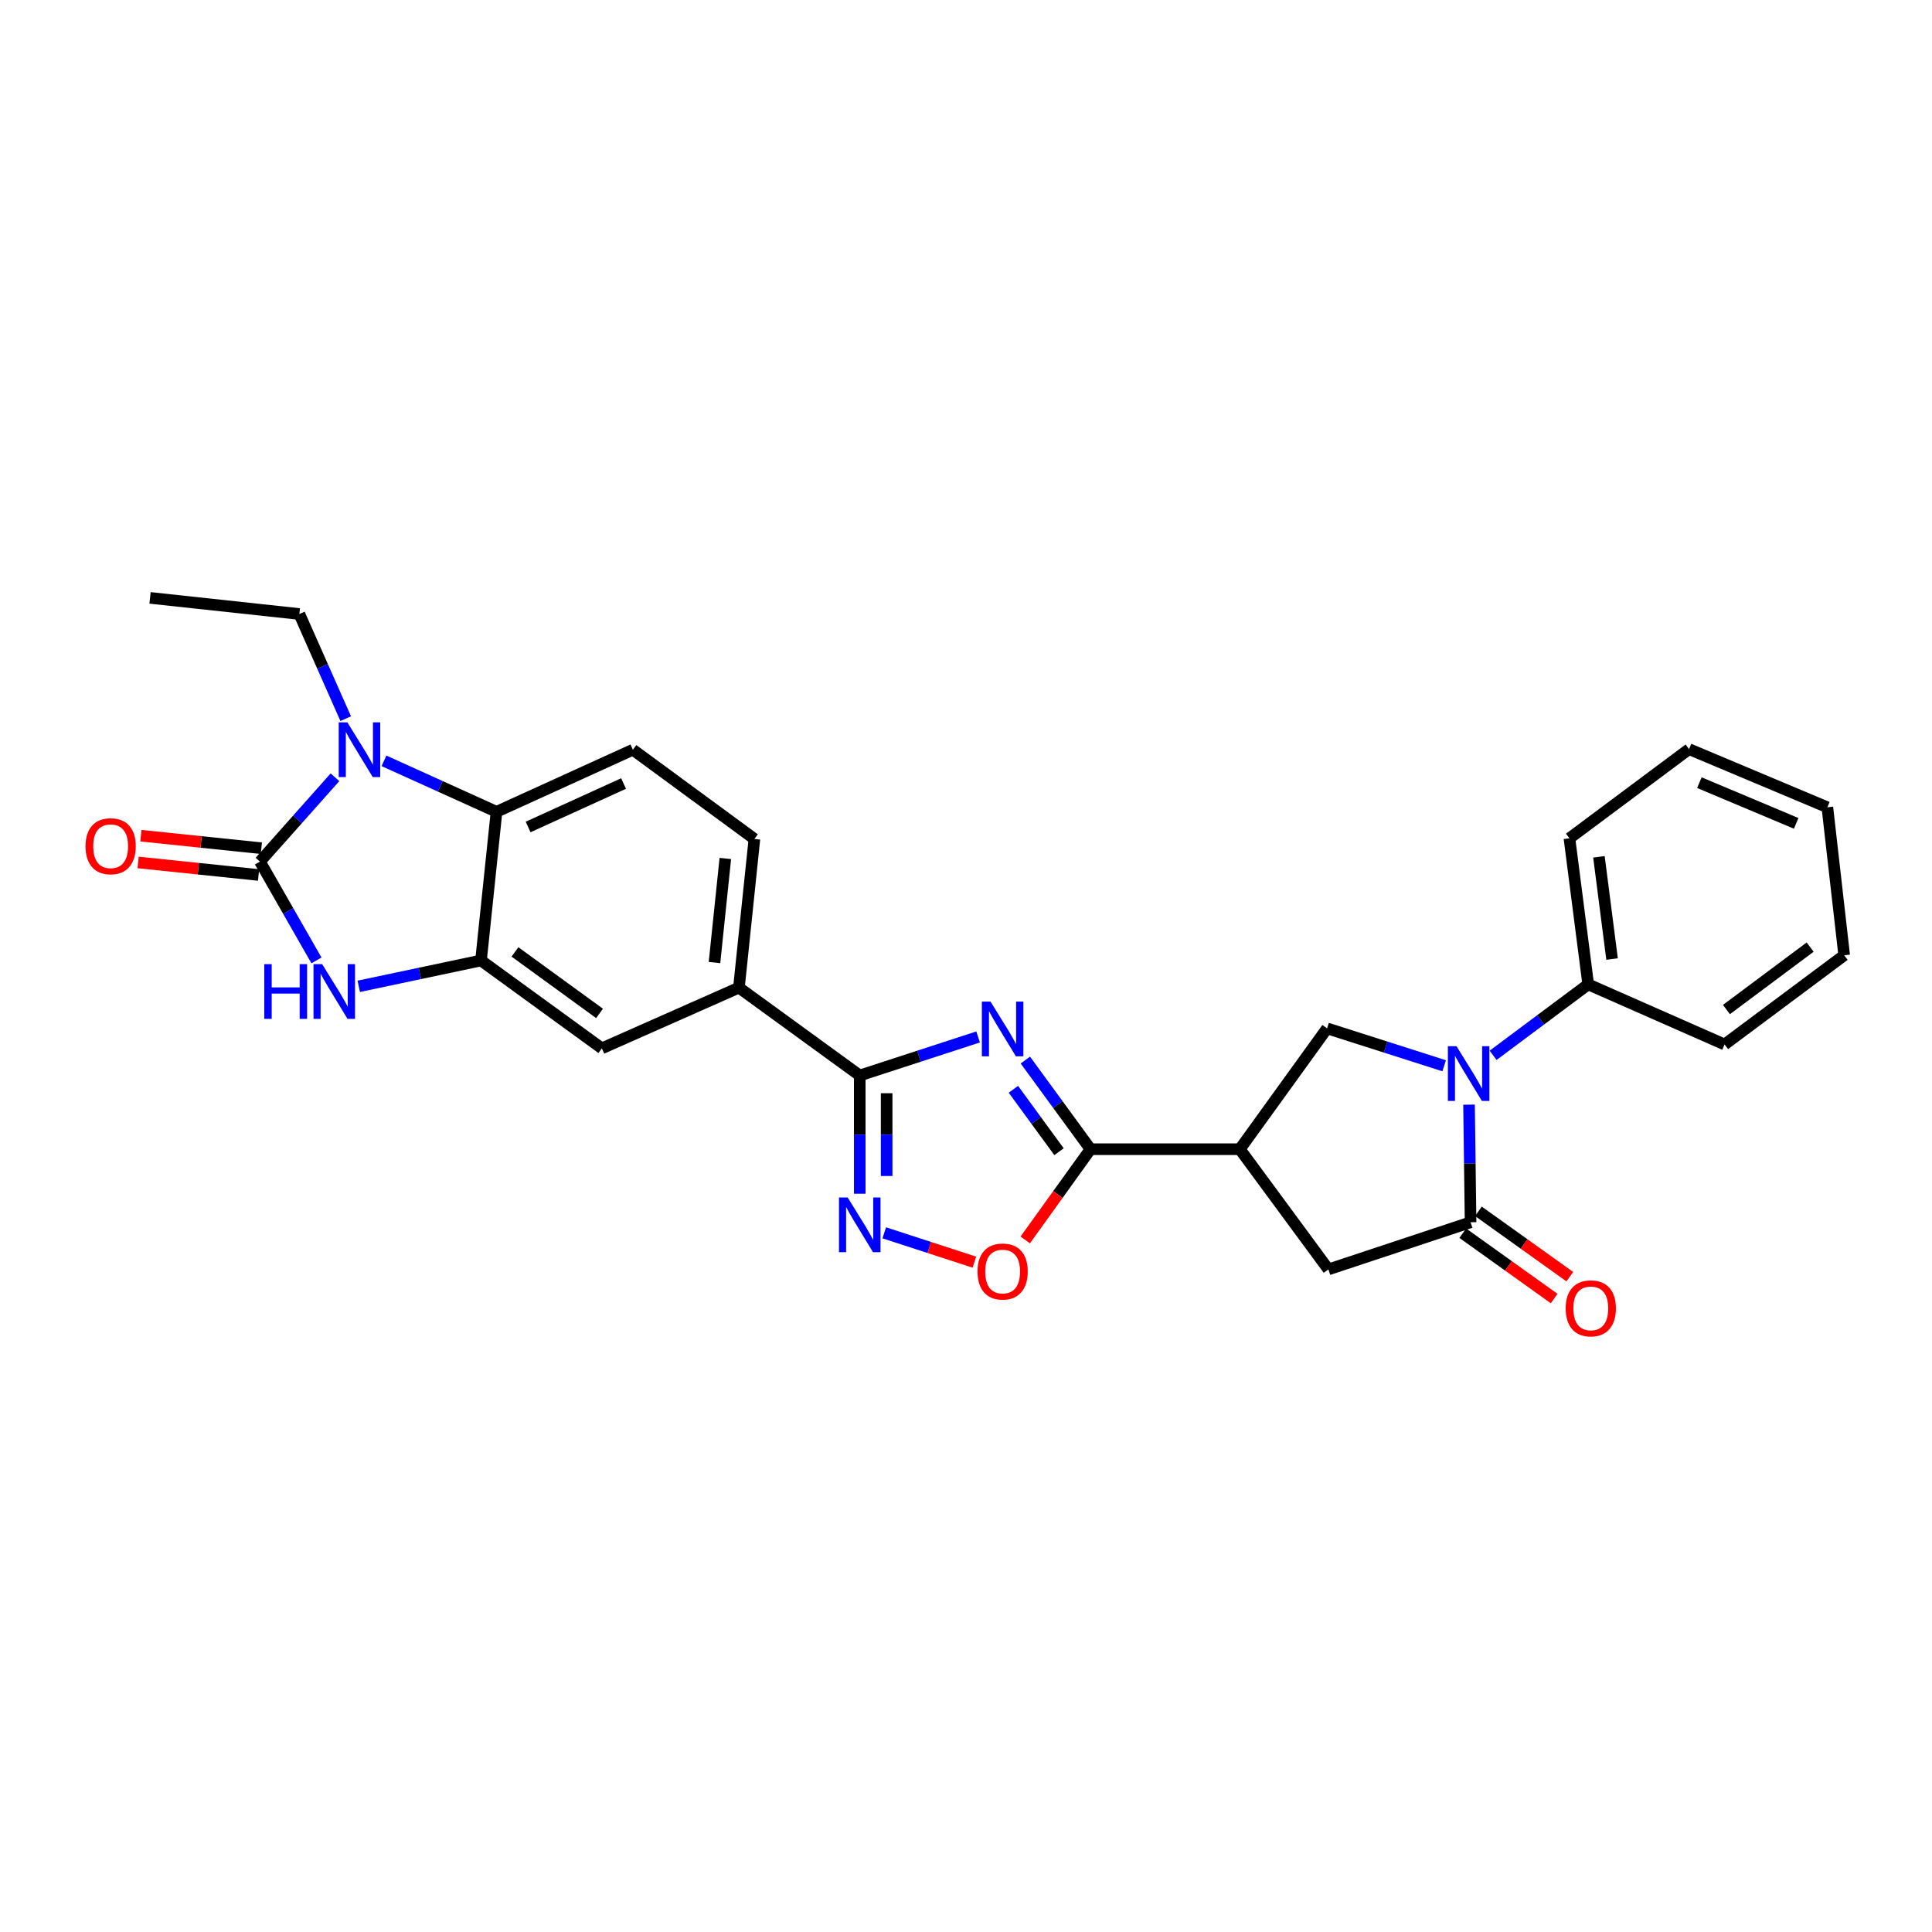 <?xml version='1.0' encoding='iso-8859-1'?>
<svg version='1.1' baseProfile='full'
              xmlns='http://www.w3.org/2000/svg'
                      xmlns:rdkit='http://www.rdkit.org/xml'
                      xmlns:xlink='http://www.w3.org/1999/xlink'
                  xml:space='preserve'
width='1000px' height='1000px' viewBox='0 0 1000 1000'>
<!-- END OF HEADER -->
<rect style='opacity:1.0;fill:#FFFFFF;stroke:none' width='1000' height='1000' x='0' y='0'> </rect>
<path class='bond-3' d='M 530.715,548.68 L 547.577,571.751' style='fill:none;fill-rule:evenodd;stroke:#0000FF;stroke-width:6px;stroke-linecap:butt;stroke-linejoin:miter;stroke-opacity:1' />
<path class='bond-3' d='M 547.577,571.751 L 564.439,594.822' style='fill:none;fill-rule:evenodd;stroke:#000000;stroke-width:6px;stroke-linecap:butt;stroke-linejoin:miter;stroke-opacity:1' />
<path class='bond-3' d='M 524.533,563.817 L 536.336,579.967' style='fill:none;fill-rule:evenodd;stroke:#0000FF;stroke-width:6px;stroke-linecap:butt;stroke-linejoin:miter;stroke-opacity:1' />
<path class='bond-3' d='M 536.336,579.967 L 548.14,596.116' style='fill:none;fill-rule:evenodd;stroke:#000000;stroke-width:6px;stroke-linecap:butt;stroke-linejoin:miter;stroke-opacity:1' />
<path class='bond-4' d='M 506.273,536.723 L 475.638,546.698' style='fill:none;fill-rule:evenodd;stroke:#0000FF;stroke-width:6px;stroke-linecap:butt;stroke-linejoin:miter;stroke-opacity:1' />
<path class='bond-4' d='M 475.638,546.698 L 445.003,556.673' style='fill:none;fill-rule:evenodd;stroke:#000000;stroke-width:6px;stroke-linecap:butt;stroke-linejoin:miter;stroke-opacity:1' />
<path class='bond-0' d='M 134.551,445.962 L 149.177,471.533' style='fill:none;fill-rule:evenodd;stroke:#000000;stroke-width:6px;stroke-linecap:butt;stroke-linejoin:miter;stroke-opacity:1' />
<path class='bond-0' d='M 149.177,471.533 L 163.803,497.105' style='fill:none;fill-rule:evenodd;stroke:#0000FF;stroke-width:6px;stroke-linecap:butt;stroke-linejoin:miter;stroke-opacity:1' />
<path class='bond-17' d='M 135.271,439.037 L 104.102,435.796' style='fill:none;fill-rule:evenodd;stroke:#000000;stroke-width:6px;stroke-linecap:butt;stroke-linejoin:miter;stroke-opacity:1' />
<path class='bond-17' d='M 104.102,435.796 L 72.933,432.555' style='fill:none;fill-rule:evenodd;stroke:#FF0000;stroke-width:6px;stroke-linecap:butt;stroke-linejoin:miter;stroke-opacity:1' />
<path class='bond-17' d='M 133.831,452.886 L 102.662,449.644' style='fill:none;fill-rule:evenodd;stroke:#000000;stroke-width:6px;stroke-linecap:butt;stroke-linejoin:miter;stroke-opacity:1' />
<path class='bond-17' d='M 102.662,449.644 L 71.493,446.403' style='fill:none;fill-rule:evenodd;stroke:#FF0000;stroke-width:6px;stroke-linecap:butt;stroke-linejoin:miter;stroke-opacity:1' />
<path class='bond-31' d='M 134.551,445.962 L 153.966,424.135' style='fill:none;fill-rule:evenodd;stroke:#000000;stroke-width:6px;stroke-linecap:butt;stroke-linejoin:miter;stroke-opacity:1' />
<path class='bond-31' d='M 153.966,424.135 L 173.381,402.309' style='fill:none;fill-rule:evenodd;stroke:#0000FF;stroke-width:6px;stroke-linecap:butt;stroke-linejoin:miter;stroke-opacity:1' />
<path class='bond-1' d='M 747.495,551.638 L 717.193,541.961' style='fill:none;fill-rule:evenodd;stroke:#0000FF;stroke-width:6px;stroke-linecap:butt;stroke-linejoin:miter;stroke-opacity:1' />
<path class='bond-1' d='M 717.193,541.961 L 686.891,532.284' style='fill:none;fill-rule:evenodd;stroke:#000000;stroke-width:6px;stroke-linecap:butt;stroke-linejoin:miter;stroke-opacity:1' />
<path class='bond-18' d='M 772.828,546.231 L 797.44,527.872' style='fill:none;fill-rule:evenodd;stroke:#0000FF;stroke-width:6px;stroke-linecap:butt;stroke-linejoin:miter;stroke-opacity:1' />
<path class='bond-18' d='M 797.44,527.872 L 822.053,509.512' style='fill:none;fill-rule:evenodd;stroke:#000000;stroke-width:6px;stroke-linecap:butt;stroke-linejoin:miter;stroke-opacity:1' />
<path class='bond-29' d='M 760.369,571.767 L 760.77,602.202' style='fill:none;fill-rule:evenodd;stroke:#0000FF;stroke-width:6px;stroke-linecap:butt;stroke-linejoin:miter;stroke-opacity:1' />
<path class='bond-29' d='M 760.77,602.202 L 761.171,632.638' style='fill:none;fill-rule:evenodd;stroke:#000000;stroke-width:6px;stroke-linecap:butt;stroke-linejoin:miter;stroke-opacity:1' />
<path class='bond-2' d='M 198.745,393.804 L 227.871,406.996' style='fill:none;fill-rule:evenodd;stroke:#0000FF;stroke-width:6px;stroke-linecap:butt;stroke-linejoin:miter;stroke-opacity:1' />
<path class='bond-2' d='M 227.871,406.996 L 256.996,420.189' style='fill:none;fill-rule:evenodd;stroke:#000000;stroke-width:6px;stroke-linecap:butt;stroke-linejoin:miter;stroke-opacity:1' />
<path class='bond-21' d='M 178.937,371.977 L 166.943,344.892' style='fill:none;fill-rule:evenodd;stroke:#0000FF;stroke-width:6px;stroke-linecap:butt;stroke-linejoin:miter;stroke-opacity:1' />
<path class='bond-21' d='M 166.943,344.892 L 154.948,317.808' style='fill:none;fill-rule:evenodd;stroke:#000000;stroke-width:6px;stroke-linecap:butt;stroke-linejoin:miter;stroke-opacity:1' />
<path class='bond-7' d='M 564.439,594.822 L 641.735,594.822' style='fill:none;fill-rule:evenodd;stroke:#000000;stroke-width:6px;stroke-linecap:butt;stroke-linejoin:miter;stroke-opacity:1' />
<path class='bond-12' d='M 564.439,594.822 L 547.548,618.305' style='fill:none;fill-rule:evenodd;stroke:#000000;stroke-width:6px;stroke-linecap:butt;stroke-linejoin:miter;stroke-opacity:1' />
<path class='bond-12' d='M 547.548,618.305 L 530.658,641.788' style='fill:none;fill-rule:evenodd;stroke:#FF0000;stroke-width:6px;stroke-linecap:butt;stroke-linejoin:miter;stroke-opacity:1' />
<path class='bond-8' d='M 445.003,556.673 L 445.003,587.274' style='fill:none;fill-rule:evenodd;stroke:#000000;stroke-width:6px;stroke-linecap:butt;stroke-linejoin:miter;stroke-opacity:1' />
<path class='bond-8' d='M 445.003,587.274 L 445.003,617.876' style='fill:none;fill-rule:evenodd;stroke:#0000FF;stroke-width:6px;stroke-linecap:butt;stroke-linejoin:miter;stroke-opacity:1' />
<path class='bond-8' d='M 458.926,565.853 L 458.926,587.274' style='fill:none;fill-rule:evenodd;stroke:#000000;stroke-width:6px;stroke-linecap:butt;stroke-linejoin:miter;stroke-opacity:1' />
<path class='bond-8' d='M 458.926,587.274 L 458.926,608.695' style='fill:none;fill-rule:evenodd;stroke:#0000FF;stroke-width:6px;stroke-linecap:butt;stroke-linejoin:miter;stroke-opacity:1' />
<path class='bond-14' d='M 445.003,556.673 L 382.465,511.199' style='fill:none;fill-rule:evenodd;stroke:#000000;stroke-width:6px;stroke-linecap:butt;stroke-linejoin:miter;stroke-opacity:1' />
<path class='bond-5' d='M 185.69,510.521 L 217.329,503.833' style='fill:none;fill-rule:evenodd;stroke:#0000FF;stroke-width:6px;stroke-linecap:butt;stroke-linejoin:miter;stroke-opacity:1' />
<path class='bond-5' d='M 217.329,503.833 L 248.967,497.144' style='fill:none;fill-rule:evenodd;stroke:#000000;stroke-width:6px;stroke-linecap:butt;stroke-linejoin:miter;stroke-opacity:1' />
<path class='bond-6' d='M 761.171,632.638 L 687.58,657.042' style='fill:none;fill-rule:evenodd;stroke:#000000;stroke-width:6px;stroke-linecap:butt;stroke-linejoin:miter;stroke-opacity:1' />
<path class='bond-19' d='M 757.122,638.301 L 780.776,655.212' style='fill:none;fill-rule:evenodd;stroke:#000000;stroke-width:6px;stroke-linecap:butt;stroke-linejoin:miter;stroke-opacity:1' />
<path class='bond-19' d='M 780.776,655.212 L 804.43,672.124' style='fill:none;fill-rule:evenodd;stroke:#FF0000;stroke-width:6px;stroke-linecap:butt;stroke-linejoin:miter;stroke-opacity:1' />
<path class='bond-19' d='M 765.219,626.975 L 788.873,643.886' style='fill:none;fill-rule:evenodd;stroke:#000000;stroke-width:6px;stroke-linecap:butt;stroke-linejoin:miter;stroke-opacity:1' />
<path class='bond-19' d='M 788.873,643.886 L 812.527,660.797' style='fill:none;fill-rule:evenodd;stroke:#FF0000;stroke-width:6px;stroke-linecap:butt;stroke-linejoin:miter;stroke-opacity:1' />
<path class='bond-11' d='M 641.735,594.822 L 686.891,532.284' style='fill:none;fill-rule:evenodd;stroke:#000000;stroke-width:6px;stroke-linecap:butt;stroke-linejoin:miter;stroke-opacity:1' />
<path class='bond-13' d='M 641.735,594.822 L 687.58,657.042' style='fill:none;fill-rule:evenodd;stroke:#000000;stroke-width:6px;stroke-linecap:butt;stroke-linejoin:miter;stroke-opacity:1' />
<path class='bond-28' d='M 457.687,638.1 L 481.017,645.698' style='fill:none;fill-rule:evenodd;stroke:#0000FF;stroke-width:6px;stroke-linecap:butt;stroke-linejoin:miter;stroke-opacity:1' />
<path class='bond-28' d='M 481.017,645.698 L 504.346,653.296' style='fill:none;fill-rule:evenodd;stroke:#FF0000;stroke-width:6px;stroke-linecap:butt;stroke-linejoin:miter;stroke-opacity:1' />
<path class='bond-9' d='M 248.967,497.144 L 311.52,542.626' style='fill:none;fill-rule:evenodd;stroke:#000000;stroke-width:6px;stroke-linecap:butt;stroke-linejoin:miter;stroke-opacity:1' />
<path class='bond-9' d='M 266.538,492.705 L 310.325,524.543' style='fill:none;fill-rule:evenodd;stroke:#000000;stroke-width:6px;stroke-linecap:butt;stroke-linejoin:miter;stroke-opacity:1' />
<path class='bond-30' d='M 248.967,497.144 L 256.996,420.189' style='fill:none;fill-rule:evenodd;stroke:#000000;stroke-width:6px;stroke-linecap:butt;stroke-linejoin:miter;stroke-opacity:1' />
<path class='bond-10' d='M 256.996,420.189 L 327.578,388.057' style='fill:none;fill-rule:evenodd;stroke:#000000;stroke-width:6px;stroke-linecap:butt;stroke-linejoin:miter;stroke-opacity:1' />
<path class='bond-10' d='M 273.352,428.041 L 322.759,405.549' style='fill:none;fill-rule:evenodd;stroke:#000000;stroke-width:6px;stroke-linecap:butt;stroke-linejoin:miter;stroke-opacity:1' />
<path class='bond-15' d='M 382.465,511.199 L 311.52,542.626' style='fill:none;fill-rule:evenodd;stroke:#000000;stroke-width:6px;stroke-linecap:butt;stroke-linejoin:miter;stroke-opacity:1' />
<path class='bond-20' d='M 382.465,511.199 L 390.479,434.243' style='fill:none;fill-rule:evenodd;stroke:#000000;stroke-width:6px;stroke-linecap:butt;stroke-linejoin:miter;stroke-opacity:1' />
<path class='bond-20' d='M 369.819,498.213 L 375.429,444.344' style='fill:none;fill-rule:evenodd;stroke:#000000;stroke-width:6px;stroke-linecap:butt;stroke-linejoin:miter;stroke-opacity:1' />
<path class='bond-16' d='M 327.578,388.057 L 390.479,434.243' style='fill:none;fill-rule:evenodd;stroke:#000000;stroke-width:6px;stroke-linecap:butt;stroke-linejoin:miter;stroke-opacity:1' />
<path class='bond-22' d='M 822.053,509.512 L 812.338,433.918' style='fill:none;fill-rule:evenodd;stroke:#000000;stroke-width:6px;stroke-linecap:butt;stroke-linejoin:miter;stroke-opacity:1' />
<path class='bond-22' d='M 834.405,496.398 L 827.604,443.483' style='fill:none;fill-rule:evenodd;stroke:#000000;stroke-width:6px;stroke-linecap:butt;stroke-linejoin:miter;stroke-opacity:1' />
<path class='bond-23' d='M 822.053,509.512 L 892.642,540.622' style='fill:none;fill-rule:evenodd;stroke:#000000;stroke-width:6px;stroke-linecap:butt;stroke-linejoin:miter;stroke-opacity:1' />
<path class='bond-24' d='M 154.948,317.808 L 77.66,309.462' style='fill:none;fill-rule:evenodd;stroke:#000000;stroke-width:6px;stroke-linecap:butt;stroke-linejoin:miter;stroke-opacity:1' />
<path class='bond-25' d='M 812.338,433.918 L 874.248,387.748' style='fill:none;fill-rule:evenodd;stroke:#000000;stroke-width:6px;stroke-linecap:butt;stroke-linejoin:miter;stroke-opacity:1' />
<path class='bond-26' d='M 892.642,540.622 L 954.545,494.452' style='fill:none;fill-rule:evenodd;stroke:#000000;stroke-width:6px;stroke-linecap:butt;stroke-linejoin:miter;stroke-opacity:1' />
<path class='bond-26' d='M 893.604,522.536 L 936.936,490.217' style='fill:none;fill-rule:evenodd;stroke:#000000;stroke-width:6px;stroke-linecap:butt;stroke-linejoin:miter;stroke-opacity:1' />
<path class='bond-32' d='M 874.248,387.748 L 945.836,417.853' style='fill:none;fill-rule:evenodd;stroke:#000000;stroke-width:6px;stroke-linecap:butt;stroke-linejoin:miter;stroke-opacity:1' />
<path class='bond-32' d='M 879.589,405.098 L 929.701,426.171' style='fill:none;fill-rule:evenodd;stroke:#000000;stroke-width:6px;stroke-linecap:butt;stroke-linejoin:miter;stroke-opacity:1' />
<path class='bond-27' d='M 954.545,494.452 L 945.836,417.853' style='fill:none;fill-rule:evenodd;stroke:#000000;stroke-width:6px;stroke-linecap:butt;stroke-linejoin:miter;stroke-opacity:1' />
<path  class='atom-0' d='M 512.697 518.434
L 521.977 533.434
Q 522.897 534.914, 524.377 537.594
Q 525.857 540.274, 525.937 540.434
L 525.937 518.434
L 529.697 518.434
L 529.697 546.754
L 525.817 546.754
L 515.857 530.354
Q 514.697 528.434, 513.457 526.234
Q 512.257 524.034, 511.897 523.354
L 511.897 546.754
L 508.217 546.754
L 508.217 518.434
L 512.697 518.434
' fill='#0000FF'/>
<path  class='atom-2' d='M 753.897 541.522
L 763.177 556.522
Q 764.097 558.002, 765.577 560.682
Q 767.057 563.362, 767.137 563.522
L 767.137 541.522
L 770.897 541.522
L 770.897 569.842
L 767.017 569.842
L 757.057 553.442
Q 755.897 551.522, 754.657 549.322
Q 753.457 547.122, 753.097 546.442
L 753.097 569.842
L 749.417 569.842
L 749.417 541.522
L 753.897 541.522
' fill='#0000FF'/>
<path  class='atom-3' d='M 179.798 373.897
L 189.078 388.897
Q 189.998 390.377, 191.478 393.057
Q 192.958 395.737, 193.038 395.897
L 193.038 373.897
L 196.798 373.897
L 196.798 402.217
L 192.918 402.217
L 182.958 385.817
Q 181.798 383.897, 180.558 381.697
Q 179.358 379.497, 178.998 378.817
L 178.998 402.217
L 175.318 402.217
L 175.318 373.897
L 179.798 373.897
' fill='#0000FF'/>
<path  class='atom-6' d='M 136.789 499.042
L 140.629 499.042
L 140.629 511.082
L 155.109 511.082
L 155.109 499.042
L 158.949 499.042
L 158.949 527.362
L 155.109 527.362
L 155.109 514.282
L 140.629 514.282
L 140.629 527.362
L 136.789 527.362
L 136.789 499.042
' fill='#0000FF'/>
<path  class='atom-6' d='M 166.749 499.042
L 176.029 514.042
Q 176.949 515.522, 178.429 518.202
Q 179.909 520.882, 179.989 521.042
L 179.989 499.042
L 183.749 499.042
L 183.749 527.362
L 179.869 527.362
L 169.909 510.962
Q 168.749 509.042, 167.509 506.842
Q 166.309 504.642, 165.949 503.962
L 165.949 527.362
L 162.269 527.362
L 162.269 499.042
L 166.749 499.042
' fill='#0000FF'/>
<path  class='atom-9' d='M 438.743 619.808
L 448.023 634.808
Q 448.943 636.288, 450.423 638.968
Q 451.903 641.648, 451.983 641.808
L 451.983 619.808
L 455.743 619.808
L 455.743 648.128
L 451.863 648.128
L 441.903 631.728
Q 440.743 629.808, 439.503 627.608
Q 438.303 625.408, 437.943 624.728
L 437.943 648.128
L 434.263 648.128
L 434.263 619.808
L 438.743 619.808
' fill='#0000FF'/>
<path  class='atom-13' d='M 505.957 658.135
Q 505.957 651.335, 509.317 647.535
Q 512.677 643.735, 518.957 643.735
Q 525.237 643.735, 528.597 647.535
Q 531.957 651.335, 531.957 658.135
Q 531.957 665.015, 528.557 668.935
Q 525.157 672.815, 518.957 672.815
Q 512.717 672.815, 509.317 668.935
Q 505.957 665.055, 505.957 658.135
M 518.957 669.615
Q 523.277 669.615, 525.597 666.735
Q 527.957 663.815, 527.957 658.135
Q 527.957 652.575, 525.597 649.775
Q 523.277 646.935, 518.957 646.935
Q 514.637 646.935, 512.277 649.735
Q 509.957 652.535, 509.957 658.135
Q 509.957 663.855, 512.277 666.735
Q 514.637 669.615, 518.957 669.615
' fill='#FF0000'/>
<path  class='atom-18' d='M 44.271 438.005
Q 44.271 431.205, 47.631 427.405
Q 50.991 423.605, 57.271 423.605
Q 63.551 423.605, 66.911 427.405
Q 70.271 431.205, 70.271 438.005
Q 70.271 444.885, 66.871 448.805
Q 63.471 452.685, 57.271 452.685
Q 51.031 452.685, 47.631 448.805
Q 44.271 444.925, 44.271 438.005
M 57.271 449.485
Q 61.591 449.485, 63.911 446.605
Q 66.271 443.685, 66.271 438.005
Q 66.271 432.445, 63.911 429.645
Q 61.591 426.805, 57.271 426.805
Q 52.951 426.805, 50.591 429.605
Q 48.271 432.405, 48.271 438.005
Q 48.271 443.725, 50.591 446.605
Q 52.951 449.485, 57.271 449.485
' fill='#FF0000'/>
<path  class='atom-20' d='M 810.391 677.202
Q 810.391 670.402, 813.751 666.602
Q 817.111 662.802, 823.391 662.802
Q 829.671 662.802, 833.031 666.602
Q 836.391 670.402, 836.391 677.202
Q 836.391 684.082, 832.991 688.002
Q 829.591 691.882, 823.391 691.882
Q 817.151 691.882, 813.751 688.002
Q 810.391 684.122, 810.391 677.202
M 823.391 688.682
Q 827.711 688.682, 830.031 685.802
Q 832.391 682.882, 832.391 677.202
Q 832.391 671.642, 830.031 668.842
Q 827.711 666.002, 823.391 666.002
Q 819.071 666.002, 816.711 668.802
Q 814.391 671.602, 814.391 677.202
Q 814.391 682.922, 816.711 685.802
Q 819.071 688.682, 823.391 688.682
' fill='#FF0000'/>
</svg>
